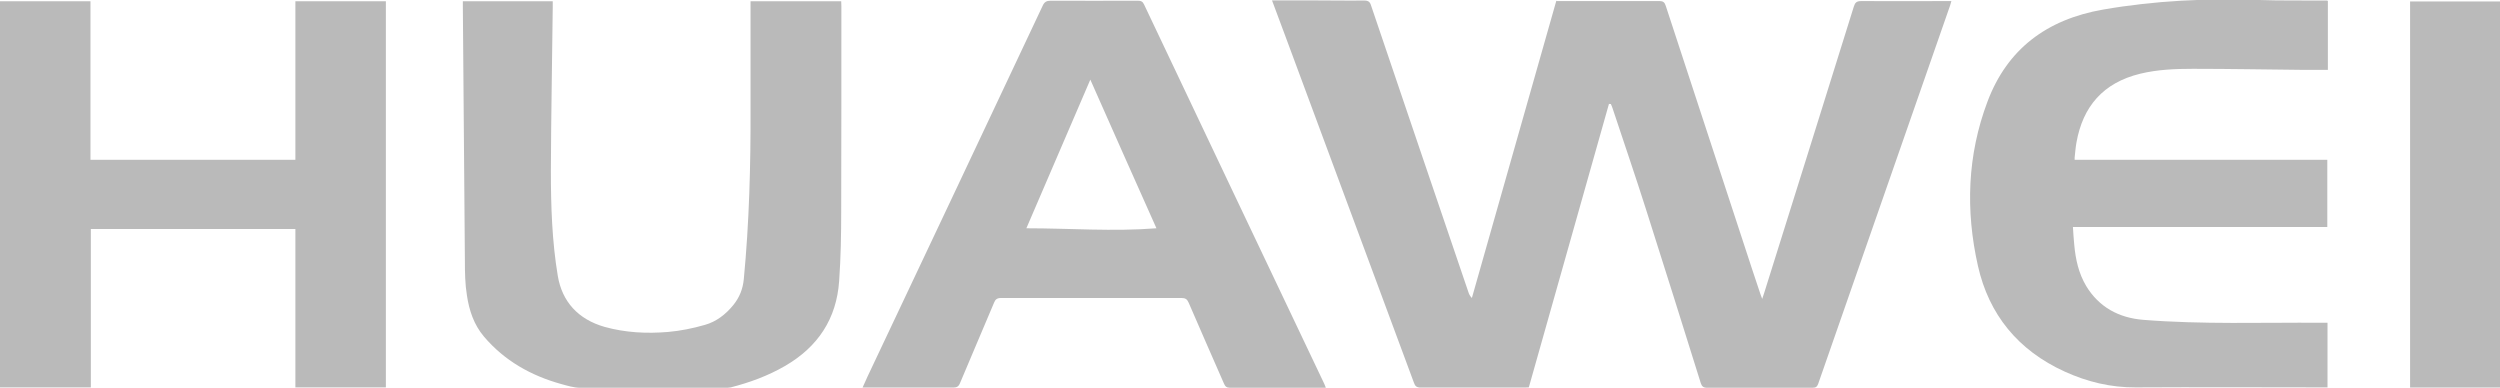 <?xml version="1.0" encoding="UTF-8"?>
<svg xmlns="http://www.w3.org/2000/svg" width="116" height="18" viewBox="0 0 116 18" fill="none">
  <g clip-path="url(#clip0_235_345)">
    <path d="M72.232 0.05C73.283 0.05 74.326 0.05 75.361 0.05C75.908 0.05 76.447 0.05 76.994 0.05C77.177 0.05 77.238 0.109 77.29 0.268C78.481 3.905 79.68 7.542 80.871 11.187C81.14 12.008 81.409 12.838 81.688 13.659C81.705 13.71 81.731 13.768 81.766 13.869C81.809 13.752 81.827 13.684 81.853 13.609C83.243 9.176 84.634 4.743 86.016 0.31C86.077 0.117 86.146 0.05 86.363 0.05C87.667 0.059 88.971 0.05 90.266 0.05C90.353 0.05 90.431 0.05 90.544 0.05C90.518 0.134 90.5 0.201 90.483 0.26C88.441 6.109 86.407 11.958 84.365 17.807C84.312 17.95 84.251 17.992 84.095 17.992C82.47 17.992 80.845 17.992 79.211 17.992C79.028 17.992 78.967 17.925 78.915 17.774C78.072 15.084 77.229 12.386 76.369 9.696C75.873 8.137 75.343 6.595 74.83 5.045C74.804 4.969 74.778 4.894 74.743 4.827C74.717 4.827 74.691 4.827 74.656 4.819C73.422 9.201 72.18 13.584 70.937 17.975C70.867 17.975 70.798 17.983 70.737 17.983C69.129 17.983 67.53 17.983 65.922 17.983C65.731 17.983 65.661 17.916 65.609 17.765C63.61 12.377 61.611 6.989 59.612 1.601C59.421 1.089 59.23 0.578 59.021 0.017C59.569 0.017 60.082 0.017 60.594 0.017C61.498 0.017 62.393 0.034 63.297 0.025C63.489 0.025 63.567 0.084 63.619 0.26C65.122 4.693 66.626 9.134 68.138 13.567C68.164 13.651 68.208 13.735 68.295 13.827C69.598 9.235 70.902 4.643 72.214 0.034L72.232 0.05Z" fill="#BABABA"></path>
    <path d="M0 0.059H4.198V7.416H13.706V0.059H17.904V17.975H13.706V10.626H4.215V17.975H0V0.059Z" fill="#BABABA"></path>
    <path d="M108.013 0.05V3.243C107.648 3.243 107.283 3.243 106.926 3.243C105.197 3.226 103.476 3.193 101.747 3.193C100.93 3.193 100.113 3.226 99.313 3.419C97.575 3.838 96.645 4.953 96.349 6.603C96.306 6.838 96.289 7.081 96.263 7.316C96.263 7.341 96.263 7.374 96.263 7.416H107.987V10.534H96.184C96.202 10.827 96.219 11.095 96.245 11.355C96.306 12.025 96.445 12.679 96.801 13.274C97.392 14.246 98.305 14.749 99.452 14.841C102.19 15.059 104.945 14.958 107.691 14.975C107.787 14.975 107.883 14.975 107.996 14.975V17.975H107.726C104.849 17.975 101.973 17.958 99.096 17.975C97.931 17.983 96.845 17.715 95.811 17.246C93.629 16.257 92.282 14.581 91.778 12.344C91.196 9.771 91.282 7.198 92.221 4.71C93.134 2.288 94.95 0.905 97.584 0.444C99.991 0.025 102.398 -0.084 104.832 0C105.788 0.034 106.735 0.017 107.691 0.025C107.778 0.025 107.874 0.025 107.987 0.025L108.013 0.05Z" fill="#BABABA"></path>
    <path d="M61.507 17.991C61.255 17.991 61.038 17.991 60.82 17.991C59.569 17.991 58.326 17.991 57.074 17.991C56.918 17.991 56.857 17.941 56.796 17.807C56.249 16.55 55.693 15.302 55.154 14.045C55.084 13.885 55.006 13.827 54.823 13.827C52.034 13.827 49.235 13.827 46.445 13.827C46.263 13.827 46.184 13.894 46.124 14.045C45.602 15.293 45.063 16.533 44.542 17.782C44.481 17.933 44.394 17.983 44.229 17.983C42.908 17.983 41.596 17.983 40.275 17.983H40.023C40.109 17.79 40.188 17.623 40.257 17.464C42.969 11.732 45.68 6 48.383 0.26C48.462 0.092 48.557 0.033 48.757 0.033C50.104 0.042 51.451 0.033 52.798 0.033C52.946 0.033 53.024 0.075 53.085 0.209C55.866 6.067 58.648 11.933 61.437 17.79C61.463 17.841 61.481 17.899 61.516 17.983L61.507 17.991ZM47.627 10.592C49.652 10.592 51.634 10.751 53.659 10.592C52.624 8.279 51.616 6.008 50.591 3.695C49.6 6 48.627 8.271 47.627 10.584V10.592Z" fill="#BABABA"></path>
    <path d="M21.476 0.059H25.647C25.647 0.159 25.647 0.251 25.647 0.344C25.621 2.874 25.569 5.397 25.561 7.927C25.561 9.561 25.613 11.195 25.882 12.804C26.082 13.994 26.821 14.816 28.055 15.168C29.02 15.436 30.01 15.486 31.001 15.402C31.575 15.352 32.148 15.235 32.705 15.075C33.243 14.925 33.678 14.581 34.026 14.154C34.312 13.802 34.469 13.408 34.512 12.955C34.764 10.324 34.834 7.676 34.825 5.036C34.825 3.469 34.825 1.902 34.825 0.335C34.825 0.251 34.825 0.159 34.825 0.059H39.032C39.032 0.134 39.04 0.209 39.04 0.293C39.04 3.452 39.04 6.612 39.032 9.771C39.032 10.86 39.014 11.958 38.936 13.047C38.814 14.774 37.971 16.089 36.416 16.986C35.633 17.439 34.791 17.748 33.904 17.975C33.826 17.992 33.739 17.992 33.661 17.992C31.41 17.992 29.167 17.992 26.916 17.992C26.63 17.992 26.334 17.899 26.056 17.824C24.631 17.43 23.405 16.735 22.458 15.62C21.988 15.067 21.771 14.405 21.667 13.718C21.58 13.19 21.571 12.645 21.571 12.109C21.537 8.17 21.511 4.232 21.476 0.293C21.476 0.226 21.476 0.151 21.476 0.067V0.059Z" fill="#BABABA"></path>
    <path d="M111.828 17.983V0.067H116V17.983H111.828Z" fill="#BABABA"></path>
  </g>
  <defs>
    <clipPath id="clip0_235_345">
      <rect width="116" height="18" fill="white"></rect>
    </clipPath>
  </defs>
</svg>
